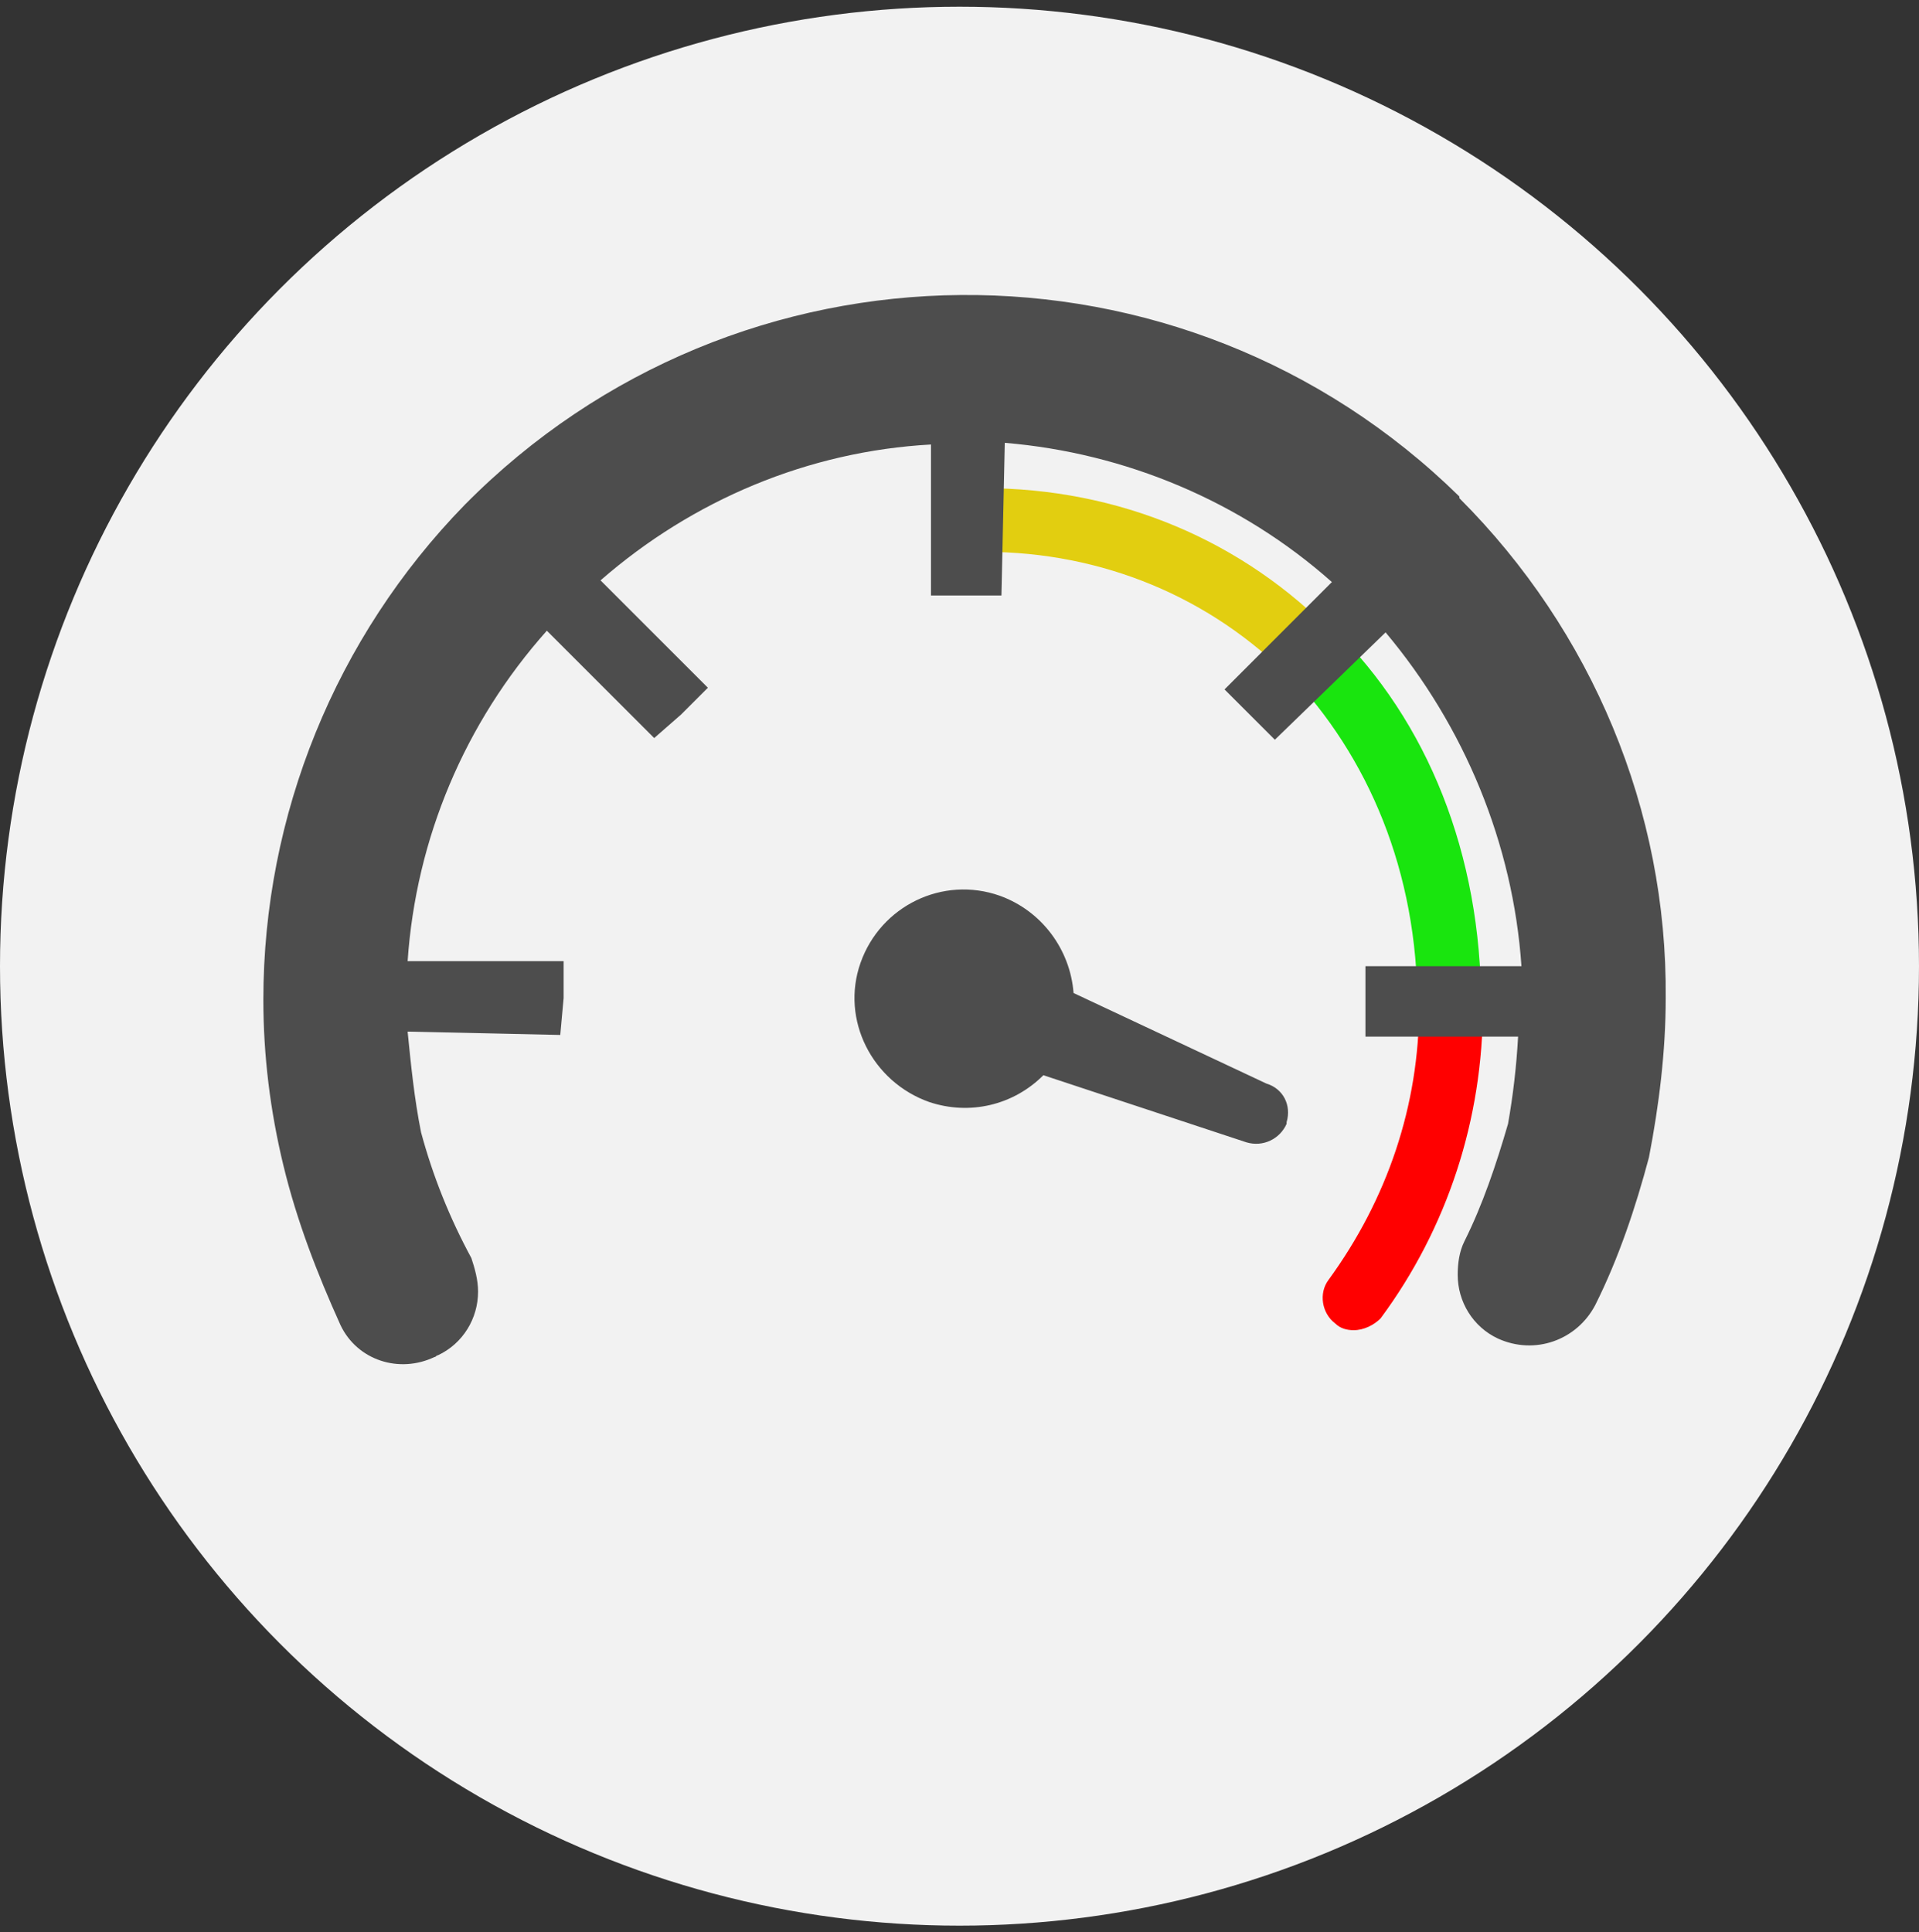 <?xml version="1.0" encoding="utf-8"?>
<!-- Generator: Adobe Illustrator 24.3.0, SVG Export Plug-In . SVG Version: 6.00 Build 0)  -->
<svg version="1.1" id="Lager_1" xmlns="http://www.w3.org/2000/svg" xmlns:xlink="http://www.w3.org/1999/xlink" x="0px" y="0px"
	 viewBox="0 0 114.4 115.2" style="enable-background:new 0 0 114.4 115.2;" xml:space="preserve">
<rect x="0" y="0" width="114.4" height="115.2" fill="#333333" stroke="none"/>
<style type="text/css">
	.st0{fill:#F2F2F2;}
	.st1{fill:#FF0000;}
	.st2{fill:#19E50E;}
	.st3{fill:#E2CE10;}
	.st4{fill:#4D4D4D;}
	.st5{fill:none;stroke:#FF0000;stroke-width:7;stroke-miterlimit:10;}
</style>
<circle class="st0" cx="57.2" cy="57.6" r="57.2"/>
<g>
	<g>
		<path class="st1" d="M80.7,79.3c-0.4,0-0.8-0.1-1.1-0.4c-0.8-0.6-1-1.8-0.4-2.6c3.5-4.8,5.4-10.4,5.4-16.3h3.8
			c0,6.7-2.1,13.2-6.1,18.6C81.9,79,81.3,79.3,80.7,79.3z"/>
	</g>
	<g>
		<path class="st2" d="M88.3,60h-3.8c0-8-2.9-14.9-7.7-19.9l2.7-2.6C85.1,43,88.3,50.9,88.3,60z"/>
	</g>
	<g>
		<g>
			<path class="st3" d="M78.3,41.8L77,40.5c-4.8-4.9-11.3-7.6-18.3-7.6c-0.1,0-0.2,0-0.4,0c-0.1,0-0.2,0-0.3,0l-1.9,0l-0.1-3.8
				l1.9,0c0.1,0,0.3,0,0.5,0c0.1,0,0.2,0,0.2,0c8.1,0,15.5,3.1,21,8.8l1.3,1.4L78.3,41.8z"/>
		</g>
		<g>
			<path class="st4" d="M75.5,64.6l-11.5-5.4c-0.2-2.6-1.9-4.9-4.4-5.8c-3.4-1.2-7.1,0.6-8.3,4c-1.2,3.4,0.7,7.1,4.1,8.3
				c2.4,0.8,5,0.2,6.8-1.6l12.1,4c1,0.3,2-0.2,2.4-1.1c0,0,0,0,0-0.1C77,65.9,76.5,64.9,75.5,64.6C75.6,64.6,75.6,64.6,75.5,64.6z"
				/>
		</g>
		<g>
			<path class="st4" d="M87,29.6c-16.5-16.2-43-16-59.3,0.5c-7.7,7.9-12,18.5-12,29.5c0,3.3,0.4,6.6,1.2,9.9c0.8,3.3,2,6.4,3.4,9.5
				c1,2.1,3.5,2.9,5.6,1.9c0.1,0,0.1-0.1,0.2-0.1c1.5-0.7,2.4-2.2,2.4-3.8c0-0.7-0.2-1.4-0.4-2c-1.3-2.4-2.3-4.9-3-7.5
				c-0.4-2-0.6-4-0.8-6l9.1,0.2l0.2-2.2v-2.2h-9.3c0.5-7.3,3.4-14.2,8.3-19.7l6.4,6.4l1.6-1.4l0.8-0.8l0.8-0.8l-6.4-6.4
				c5.5-4.8,12.4-7.7,19.7-8.1v9h4.2l0.2-9.1c7.2,0.6,14.1,3.5,19.5,8.3l-6.4,6.4l1.6,1.6l1.4,1.4l6.6-6.4
				c4.7,5.6,7.6,12.6,8.1,19.9h-9.3v4.2h9.1c-0.1,1.8-0.3,3.5-0.6,5.2c-0.7,2.4-1.5,4.8-2.6,7c-0.3,0.6-0.4,1.3-0.4,2
				c0,1.6,0.9,3.1,2.4,3.8c2.2,1,4.7,0.1,5.8-2c1.4-2.8,2.4-5.8,3.2-8.8c0.6-3.1,1-6.3,1-9.5c0.1-11.2-4.4-21.9-12.3-29.8L87,29.6z"
				/>
		</g>
	</g>
</g>
<g>
	<path class="st5" d="M57,27.4"/>
</g>
</svg>
